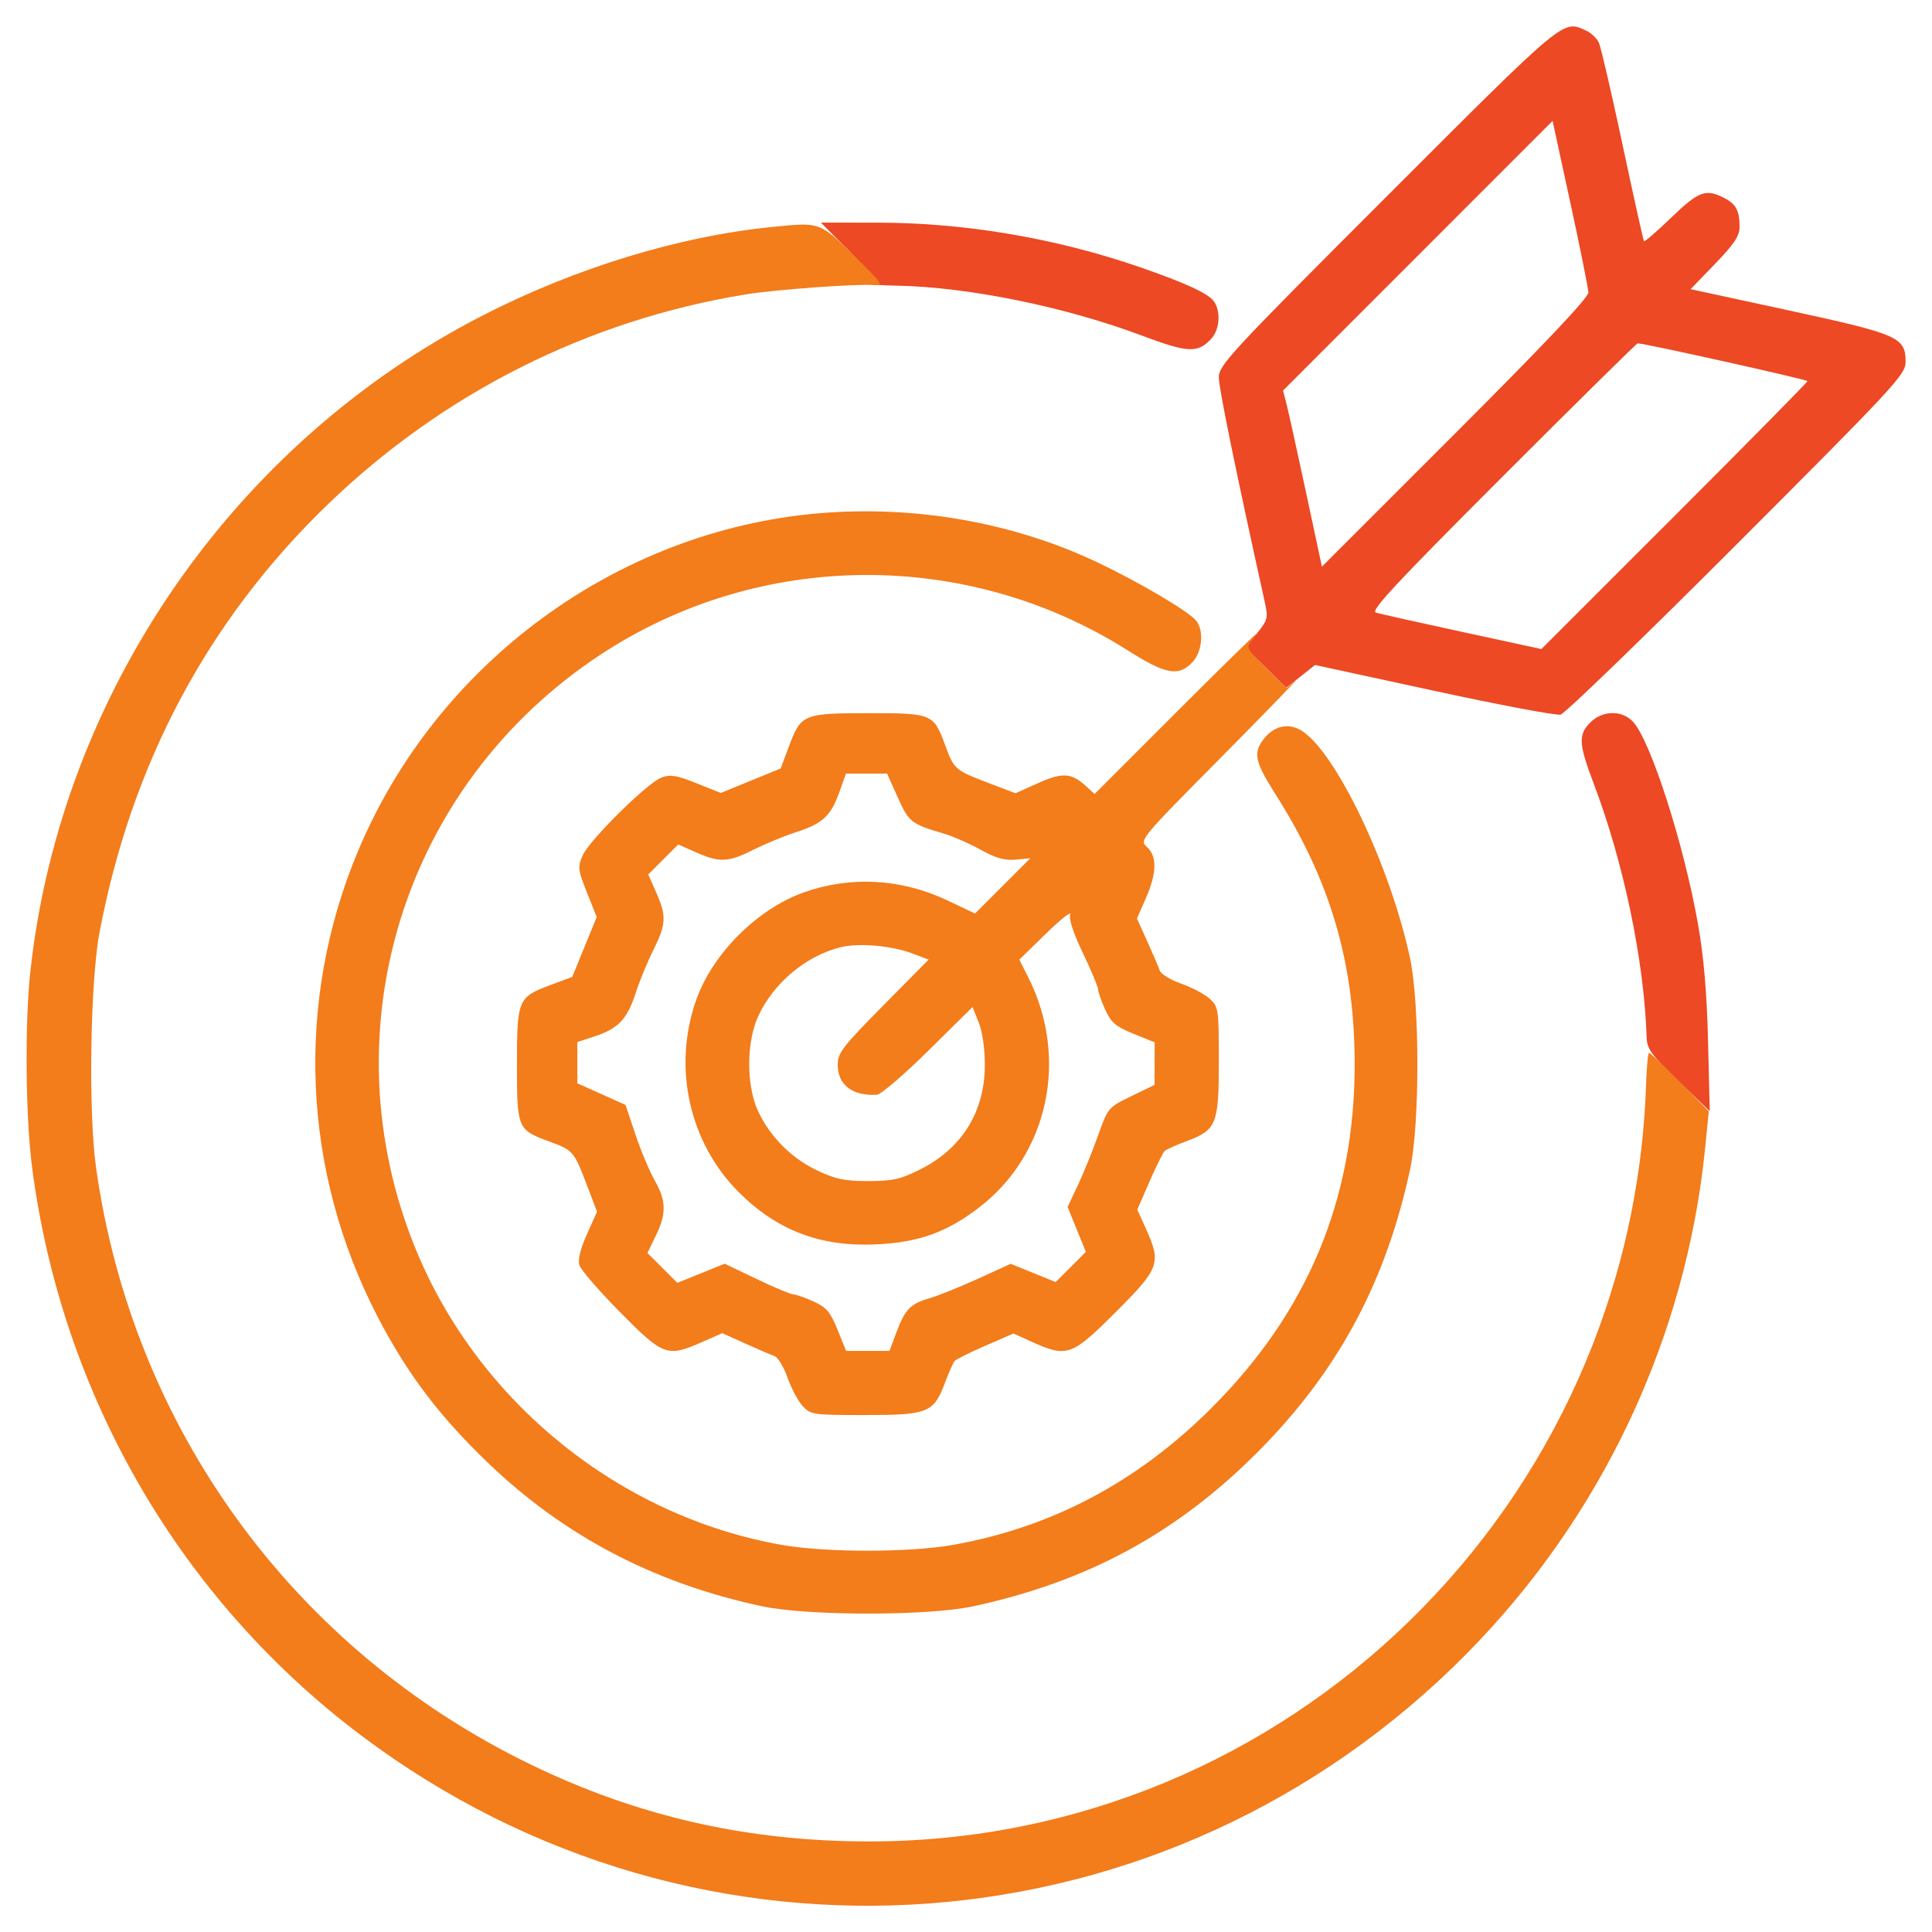 <svg xmlns="http://www.w3.org/2000/svg" width="512" height="512" viewBox="0 0 512 512" version="1.1"><path d="M 367.773 51.773 C 325.912 93.635, 323 96.773, 323 100.023 C 323.001 102.855, 327.478 124.745, 335.115 159.251 C 336.115 163.772, 336.019 164.188, 333.132 167.833 L 330.098 171.665 335.475 176.975 L 340.852 182.285 344.676 179.257 L 348.500 176.229 380 183.059 C 397.325 186.815, 412.436 189.659, 413.581 189.378 C 414.725 189.098, 435.763 168.749, 460.331 144.158 C 502.437 102.013, 505 99.245, 505 95.898 C 505 89.380, 503.171 88.572, 474.177 82.291 L 448.032 76.627 454.516 69.911 C 459.576 64.669, 461 62.532, 461 60.179 C 461 55.796, 460.109 54.108, 456.928 52.463 C 452.067 49.949, 450.163 50.655, 442.901 57.665 C 439.104 61.331, 435.851 64.144, 435.672 63.915 C 435.493 63.687, 432.952 52.250, 430.025 38.500 C 427.098 24.750, 424.270 12.537, 423.741 11.360 C 423.212 10.183, 421.683 8.721, 420.343 8.110 C 414.099 5.265, 415.179 4.368, 367.773 51.773 M 375.735 67.769 L 340.019 103.500 340.925 107 C 341.424 108.925, 343.741 119.426, 346.075 130.335 L 350.319 150.170 385.660 114.841 C 409.341 91.166, 420.980 78.849, 420.940 77.505 C 420.907 76.402, 418.758 65.721, 416.165 53.769 L 411.451 32.038 375.735 67.769 M 225.402 66.902 C 231.681 73.217, 232.881 74.879, 231.379 75.178 C 230.346 75.385, 233.144 75.619, 237.597 75.700 C 256.562 76.043, 282.251 81.281, 302.754 88.986 C 314.817 93.519, 317.400 93.634, 320.972 89.799 C 323.279 87.324, 323.595 82.368, 321.614 79.758 C 320.060 77.711, 314.065 74.951, 302.380 70.902 C 279.947 63.129, 255.781 59.014, 232.523 59.005 L 217.547 59 225.402 66.902 M 398.110 126.390 C 369.790 154.718, 363.107 161.894, 364.615 162.351 C 365.652 162.665, 375.946 164.966, 387.491 167.464 L 408.482 172.007 443.741 136.759 C 463.134 117.372, 478.999 101.283, 478.997 101.005 C 478.995 100.593, 435.680 90.952, 433.995 90.989 C 433.717 90.995, 417.569 106.925, 398.110 126.390 M 421.455 191.455 C 418.218 194.691, 418.352 197.119, 422.349 207.664 C 430.311 228.673, 435.718 254.614, 436.385 275 C 436.484 278.017, 437.647 279.603, 444.802 286.485 L 453.103 294.471 452.653 275.985 C 452.341 263.170, 451.528 253.666, 450.003 245 C 446.260 223.734, 437.454 196.302, 432.748 191.250 C 429.853 188.143, 424.673 188.236, 421.455 191.455" stroke="none" fill="#ec4924" fill-rule="evenodd"/><path d="M 204.615 60.147 C 180.018 62.588, 152.544 70.983, 128 83.558 C 61.974 117.386, 16.166 183.713, 8.070 257.211 C 6.531 271.177, 6.753 296.014, 8.538 309.630 C 16.431 369.843, 47.755 423.832, 95.744 459.937 C 185.485 527.454, 309.431 518.310, 388.590 438.333 C 424.475 402.076, 446.869 354.564, 451.904 304 L 452.850 294.500 445.198 286.750 C 440.990 282.488, 437.311 279, 437.023 279.001 C 436.736 279.001, 436.378 282.713, 436.230 287.251 C 432.567 399.044, 341.346 488, 230.369 488 C 198.048 488, 168.992 481.386, 140.500 467.545 C 77.763 437.066, 35.068 378.353, 25.440 309.317 C 23.397 294.669, 23.907 260.169, 26.358 247.189 C 34.806 202.461, 54.996 164.513, 86.638 133.892 C 117.328 104.194, 155.809 84.825, 197.650 78.016 C 205.430 76.750, 226.679 75.196, 231.502 75.541 C 234.336 75.743, 234.040 75.301, 226.235 67.683 C 217.096 58.763, 217.419 58.876, 204.615 60.147 M 216.819 136.044 C 163.467 140.659, 115.675 175.776, 94.819 225.690 C 78.144 265.599, 80.056 310.342, 100.089 348.977 C 107.837 363.920, 116.341 375.190, 129.182 387.534 C 149.504 407.070, 173.398 419.589, 202 425.688 C 214.055 428.258, 245.967 428.262, 257.875 425.694 C 288.071 419.184, 311.687 406.416, 333.051 385.051 C 354.416 363.687, 367.184 340.071, 373.694 309.875 C 376.262 297.967, 376.258 266.055, 373.688 254 C 368.453 229.451, 353.886 198.976, 344.795 193.553 C 341.396 191.526, 337.645 192.365, 334.984 195.747 C 332.025 199.509, 332.499 201.792, 338.051 210.541 C 352.634 233.520, 359 255.264, 359 282.096 C 359 317.797, 346.583 347.607, 321.095 373.095 C 301.398 392.792, 278.557 404.861, 252.278 409.458 C 240.867 411.454, 218.849 411.451, 207.385 409.452 C 164.328 401.943, 126.724 371.587, 110.128 330.940 C 86.566 273.231, 106.828 208.022, 159.032 173.557 C 201.179 145.732, 256.158 145.286, 298.965 172.423 C 308.964 178.762, 312.364 179.371, 316.023 175.475 C 318.636 172.694, 319.119 167.053, 316.967 164.460 C 314.895 161.964, 302.062 154.378, 291 149.111 C 268.596 138.444, 242.405 133.830, 216.819 136.044 M 311.285 189.210 L 290.075 210.419 287.788 208.324 C 283.929 204.791, 281.541 204.645, 275.072 207.548 L 269.115 210.222 261.807 207.435 C 253.105 204.117, 252.825 203.873, 250.526 197.616 C 247.407 189.124, 247.115 189, 230.223 189 C 212.874 189, 212.272 189.250, 209.079 197.788 L 206.886 203.653 198.950 206.898 L 191.014 210.143 184.579 207.569 C 179.289 205.452, 177.643 205.182, 175.322 206.049 C 171.520 207.471, 156.142 222.682, 154.371 226.772 C 153.066 229.786, 153.160 230.558, 155.549 236.529 L 158.143 243.014 154.898 250.950 L 151.653 258.886 145.788 261.079 C 137.250 264.272, 137 264.874, 137 282.223 C 137 299.115, 137.124 299.407, 145.616 302.526 C 151.873 304.825, 152.117 305.105, 155.435 313.807 L 158.222 321.115 155.548 327.072 C 153.815 330.934, 153.108 333.816, 153.538 335.265 C 153.903 336.494, 158.760 342.113, 164.333 347.750 C 175.823 359.375, 176.813 359.734, 186.074 355.647 L 191.405 353.295 197.453 356.032 C 200.779 357.537, 204.260 359.021, 205.189 359.330 C 206.119 359.638, 207.694 362.214, 208.689 365.053 C 209.685 367.893, 211.491 371.292, 212.702 372.608 C 214.829 374.918, 215.398 375, 229.317 375 C 246.024 375, 247.458 374.410, 250.477 366.299 C 251.459 363.660, 252.602 361.124, 253.017 360.664 C 253.432 360.205, 257.101 358.381, 261.171 356.612 L 268.570 353.395 273.535 355.636 C 282.777 359.808, 284.040 359.356, 295.698 347.698 C 307.356 336.040, 307.808 334.777, 303.636 325.535 L 301.395 320.570 304.612 313.171 C 306.381 309.101, 308.205 305.432, 308.664 305.017 C 309.124 304.602, 311.660 303.459, 314.299 302.477 C 322.410 299.458, 323 298.024, 323 281.317 C 323 267.398, 322.918 266.829, 320.608 264.702 C 319.292 263.491, 315.893 261.685, 313.053 260.689 C 310.214 259.694, 307.638 258.119, 307.330 257.189 C 307.021 256.260, 305.537 252.779, 304.032 249.453 L 301.295 243.405 303.647 238.074 C 306.575 231.440, 306.677 226.923, 303.955 224.459 C 301.924 222.621, 302.067 222.448, 323.705 200.600 C 335.692 188.496, 344.473 179.442, 343.218 180.480 L 340.936 182.368 335.489 176.989 C 330.372 171.935, 330.141 171.501, 331.676 169.805 C 332.575 168.812, 333.126 168, 332.902 168 C 332.678 168, 322.950 177.544, 311.285 189.210 M 222.397 210.017 C 220.148 216.270, 217.967 218.279, 211 220.514 C 207.975 221.484, 202.925 223.566, 199.779 225.139 C 192.945 228.556, 190.756 228.664, 184.496 225.895 L 179.739 223.791 175.765 227.765 L 171.791 231.739 173.895 236.496 C 176.664 242.756, 176.556 244.945, 173.139 251.779 C 171.566 254.925, 169.484 259.975, 168.514 263 C 166.273 269.987, 163.923 272.533, 157.856 274.548 L 153 276.161 153 281.622 L 153 287.084 159.387 289.949 L 165.774 292.815 168.399 300.658 C 169.843 304.971, 172.144 310.458, 173.512 312.852 C 176.579 318.217, 176.643 321.622, 173.789 327.497 L 171.578 332.048 175.539 336.009 L 179.500 339.970 185.780 337.433 L 192.061 334.896 200.510 338.948 C 205.158 341.177, 209.531 343.010, 210.230 343.022 C 210.928 343.034, 213.338 343.879, 215.584 344.899 C 219.017 346.458, 220.031 347.650, 221.950 352.377 L 224.232 358 229.980 358 L 235.728 358 237.501 353.250 C 239.841 346.981, 241.211 345.546, 246.266 344.073 C 248.595 343.394, 254.404 341.058, 259.175 338.881 L 267.850 334.923 273.808 337.344 L 279.765 339.764 283.765 335.765 L 287.764 331.765 285.343 325.807 L 282.923 319.849 285.611 314.175 C 287.090 311.054, 289.500 305.125, 290.967 301 C 293.626 293.527, 293.657 293.489, 299.805 290.500 L 305.974 287.500 305.987 281.866 L 306 276.232 300.377 273.950 C 295.650 272.031, 294.458 271.017, 292.899 267.584 C 291.879 265.338, 291.034 262.928, 291.022 262.230 C 291.010 261.531, 289.195 257.195, 286.988 252.593 C 284.451 247.303, 283.215 243.542, 283.627 242.363 C 283.985 241.339, 281.094 243.609, 277.203 247.410 L 270.128 254.319 272.453 258.910 C 283.354 280.438, 277.842 306.046, 259.272 320.150 C 250.757 326.617, 243.537 329.200, 232.394 329.764 C 217.583 330.515, 205.972 326.132, 195.782 315.942 C 182.623 302.783, 178.203 282.848, 184.492 265.022 C 188.835 252.712, 200.740 240.826, 213.089 236.469 C 225.463 232.103, 238.858 232.845, 250.947 238.565 L 258.395 242.089 265.718 234.766 L 273.041 227.443 269.167 227.813 C 266.266 228.089, 263.936 227.432, 259.896 225.199 C 256.928 223.558, 252.700 221.684, 250.500 221.034 C 241.435 218.357, 240.887 217.934, 237.924 211.330 L 235.084 205 229.642 205 L 224.201 205 222.397 210.017 M 222.734 251.034 C 213.482 253.347, 204.828 260.649, 200.847 269.500 C 197.813 276.248, 197.777 287.489, 200.769 294.170 C 203.824 300.992, 209.645 306.907, 216.500 310.155 C 221.453 312.502, 223.824 312.999, 230.090 312.999 C 236.550 313, 238.589 312.546, 243.778 309.953 C 254.919 304.386, 260.974 294.648, 260.990 282.270 C 260.996 277.891, 260.356 273.430, 259.366 270.956 L 257.731 266.872 246.023 278.436 C 239.583 284.796, 233.456 290.052, 232.407 290.115 C 225.921 290.507, 222 287.511, 222 282.165 C 222 279.050, 223.285 277.379, 234.047 266.493 L 246.094 254.307 241.797 252.680 C 236.273 250.588, 227.537 249.833, 222.734 251.034" stroke="none" fill="#f37c1b" fill-rule="evenodd"/></svg>